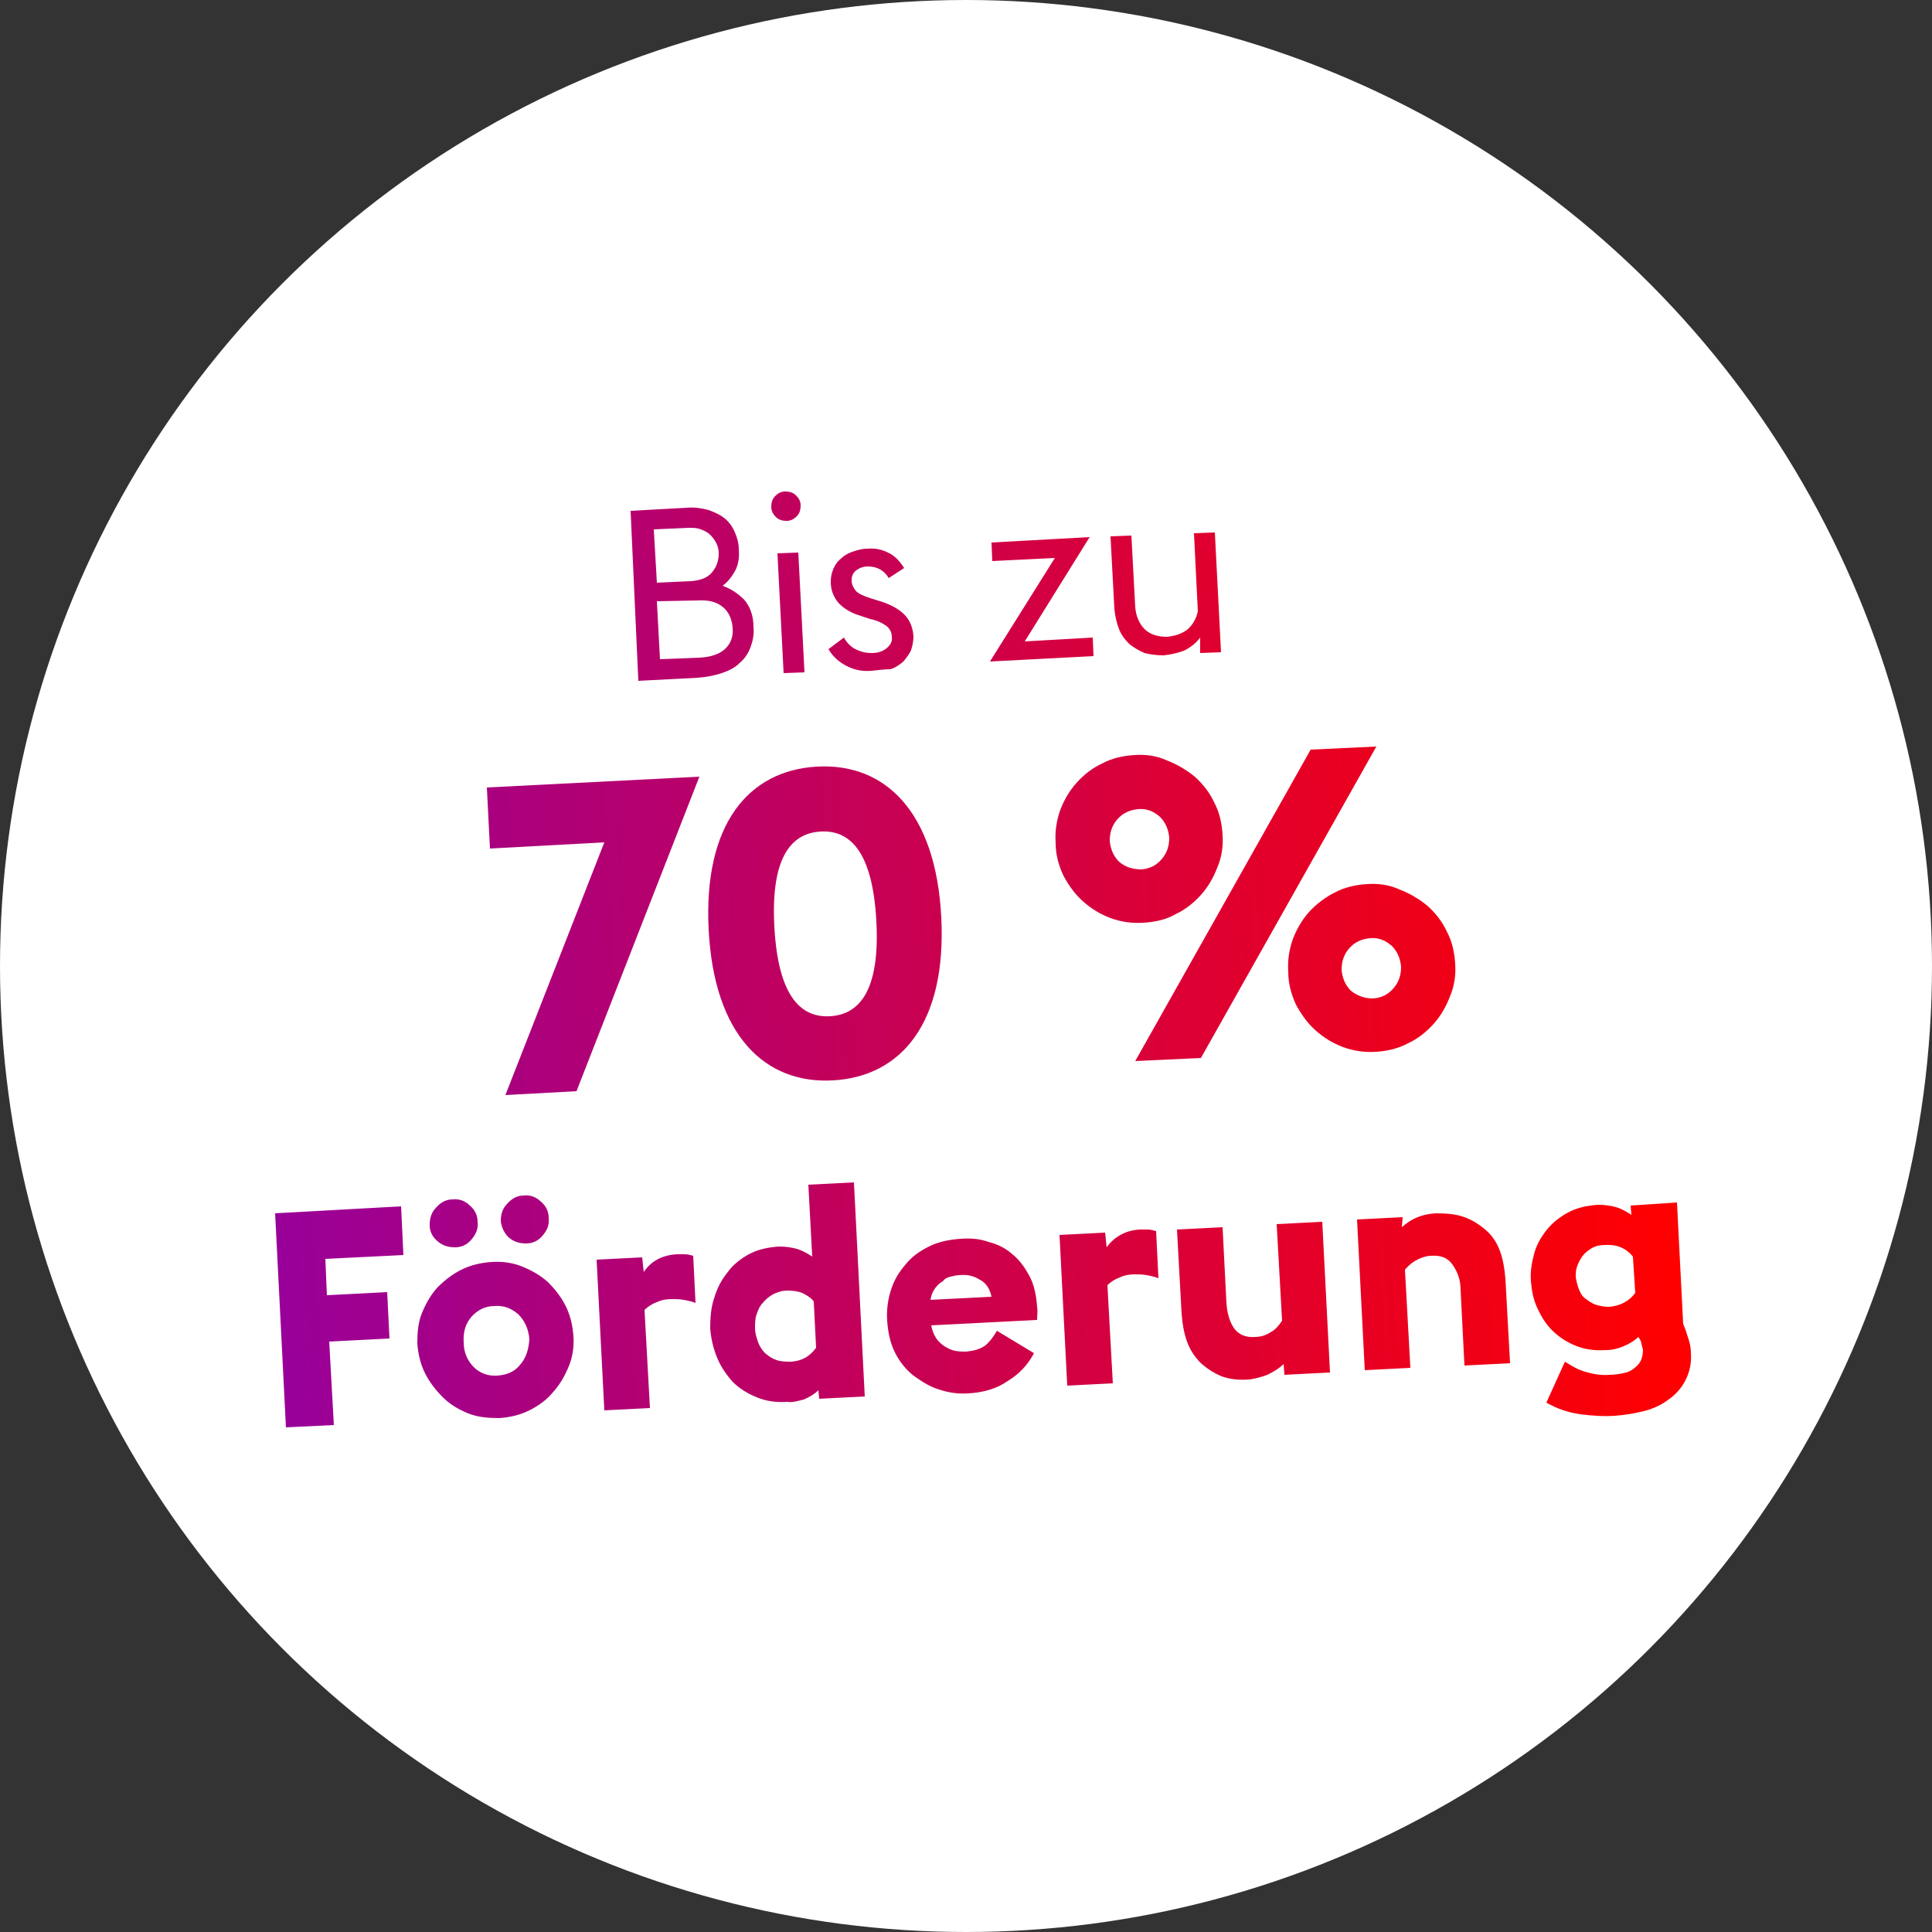 <?xml version="1.0" encoding="utf-8"?>
<!-- Generator: Adobe Illustrator 27.8.0, SVG Export Plug-In . SVG Version: 6.00 Build 0)  -->
<svg version="1.1" id="Ebene_1" xmlns="http://www.w3.org/2000/svg" xmlns:xlink="http://www.w3.org/1999/xlink" x="0px" y="0px"
	 viewBox="0 0 250 250" style="enable-background:new 0 0 250 250;" xml:space="preserve">
<rect x="0" y="0" width="250" height="250" fill="#333333" stroke="none"/>
<style type="text/css">
	.st0{fill:#FFFFFF;}
	.st1{fill-rule:evenodd;clip-rule:evenodd;fill:url(#SVGID_1_);}
	.st2{fill:url(#SVGID_00000107579115561665100770000010416556236161101240_);}
	.st3{fill:url(#SVGID_00000129186423837114863740000006094375608325894540_);}
</style>
<circle class="st0" cx="125" cy="125" r="125"/>
<g>
	
		<linearGradient id="SVGID_1_" gradientUnits="userSpaceOnUse" x1="34.45" y1="125" x2="214.191" y2="125" gradientTransform="matrix(0.999 -5.243295e-02 5.243295e-02 0.999 -6.382 6.726)">
		<stop  offset="0" style="stop-color:#990099"/>
		<stop  offset="1" style="stop-color:#FF0000"/>
	</linearGradient>
	<path class="st1" d="M81.6,66.1l7.3-0.4c1.1-0.1,2,0.1,2.8,0.3c0.8,0.3,1.5,0.6,2.1,1.1c0.6,0.5,1,1.1,1.3,1.8
		c0.3,0.7,0.5,1.4,0.5,2.2c0.1,1.1-0.1,2.1-0.5,2.8c-0.4,0.7-0.9,1.4-1.6,1.9c1.1,0.4,2,1,2.8,1.8c0.7,0.8,1.2,2,1.2,3.5
		c0.1,1-0.1,1.9-0.4,2.7c-0.3,0.8-0.8,1.5-1.4,2c-0.6,0.6-1.4,1-2.3,1.3c-0.9,0.3-1.9,0.5-3.1,0.6l-7.7,0.4L81.6,66.1z M90.6,85.1
		c1.5-0.1,2.6-0.5,3.3-1.2s1-1.6,0.9-2.7c-0.1-1.1-0.5-2-1.2-2.6c-0.8-0.7-1.9-1-3.4-0.9L85,77.8l0.4,7.5L90.6,85.1z M89.4,75.2
		c1.2-0.1,2.1-0.4,2.7-1.1c0.6-0.7,0.9-1.5,0.9-2.5c0-0.5-0.1-0.9-0.3-1.3c-0.2-0.4-0.5-0.8-0.8-1.1c-0.3-0.3-0.7-0.5-1.2-0.7
		c-0.5-0.2-1-0.2-1.6-0.2l-4.5,0.2l0.4,6.9L89.4,75.2z M101.8,67.4c-0.5,0-1-0.1-1.4-0.5c-0.4-0.4-0.6-0.8-0.6-1.3
		c0-0.5,0.1-1,0.5-1.4c0.4-0.4,0.8-0.6,1.3-0.6c0.5,0,1,0.1,1.4,0.5c0.4,0.4,0.6,0.8,0.6,1.3c0,0.5-0.1,1-0.5,1.4
		C102.7,67.2,102.3,67.4,101.8,67.4z M100.6,71.6l2.7-0.1l0.8,15.5l-2.7,0.1L100.6,71.6z M112.8,86.8c-1.2,0.1-2.2-0.1-3.2-0.6
		c-1-0.5-1.8-1.2-2.4-2.2l2-1.5c0.4,0.7,0.9,1.2,1.5,1.5c0.6,0.3,1.2,0.5,2.1,0.5c0.8,0,1.4-0.2,1.9-0.6c0.5-0.4,0.8-0.9,0.7-1.5
		c0-0.6-0.3-1.1-0.7-1.4c-0.4-0.3-1.1-0.7-2.1-0.9l-1.2-0.4c-1.4-0.4-2.4-1.1-3-1.8c-0.6-0.8-0.9-1.6-0.9-2.6c0-0.6,0.1-1.1,0.3-1.6
		c0.2-0.5,0.5-1,1-1.4c0.4-0.4,0.9-0.7,1.5-0.9c0.6-0.2,1.2-0.4,1.9-0.4c1-0.1,1.9,0.1,2.7,0.5c0.9,0.4,1.5,1.1,2.1,2l-2,1.3
		c-0.6-1-1.5-1.5-2.7-1.5c-0.6,0-1.1,0.2-1.5,0.5c-0.4,0.3-0.6,0.7-0.6,1.3c0,0.5,0.2,0.9,0.5,1.3c0.3,0.4,1,0.7,1.9,1l1.3,0.4
		c1.3,0.4,2.4,1,3.1,1.7c0.7,0.7,1.1,1.6,1.2,2.8c0,0.6-0.1,1.2-0.3,1.8c-0.2,0.5-0.6,1-1,1.5c-0.5,0.4-1,0.8-1.7,1
		C114.4,86.6,113.7,86.7,112.8,86.8z M136.5,72.2l-8.1,0.4l-0.1-2.4l12.7-0.7l-8.4,13.5l8.8-0.5l0.1,2.4l-13.4,0.7L136.5,72.2z
		 M155.3,82.5c-0.6,0.8-1.3,1.3-2.1,1.7c-0.8,0.3-1.7,0.5-2.6,0.6c-0.9,0-1.7-0.1-2.5-0.3c-0.7-0.3-1.4-0.7-2-1.2
		c-0.5-0.5-1-1.1-1.3-1.9c-0.3-0.8-0.5-1.6-0.6-2.6l-0.5-9.4l2.7-0.1l0.5,9.3c0.1,1.1,0.5,2.1,1.2,2.8c0.7,0.7,1.7,1,2.9,1
		c1.1-0.1,1.9-0.4,2.6-0.9c0.7-0.6,1.2-1.4,1.4-2.4l-0.5-10.1l2.7-0.1l0.8,15.5l-2.7,0.1L155.3,82.5z M146.9,137.3L169.6,97l8.5-0.4
		l-22.7,40.3L146.9,137.3z M178.1,136.1c-1.5,0.1-2.9-0.1-4.3-0.6c-1.3-0.5-2.5-1.2-3.6-2.2c-1-0.9-1.8-2-2.5-3.3
		c-0.6-1.3-1-2.7-1-4.2c-0.1-1.5,0.1-2.9,0.6-4.3c0.5-1.3,1.2-2.5,2.1-3.5c0.9-1,2.1-1.9,3.3-2.5c1.3-0.7,2.7-1,4.2-1.1
		c1.5-0.1,2.9,0.1,4.2,0.7c1.3,0.5,2.5,1.2,3.6,2.1c1,0.9,1.9,2,2.5,3.3c0.7,1.3,1,2.7,1.1,4.2c0.1,1.5-0.1,2.9-0.7,4.3
		c-0.5,1.3-1.2,2.5-2.1,3.5c-0.9,1-2,1.9-3.3,2.5C180.9,135.7,179.5,136,178.1,136.1z M177.7,129.2c1.1-0.1,1.9-0.5,2.6-1.3
		c0.7-0.8,1-1.7,1-2.8c-0.1-1.1-0.5-2-1.2-2.7c-0.8-0.7-1.7-1.1-2.8-1c-1.1,0.1-2,0.5-2.7,1.3c-0.7,0.8-1,1.7-1,2.8
		c0.1,1.1,0.5,2,1.2,2.7C175.7,128.9,176.6,129.2,177.7,129.2z M148,119.4c-1.5,0.1-2.9-0.1-4.3-0.6c-1.3-0.5-2.5-1.2-3.6-2.2
		c-1-0.9-1.8-2-2.5-3.3c-0.6-1.3-1-2.7-1-4.2c-0.1-1.5,0.1-2.9,0.6-4.3c0.5-1.3,1.2-2.5,2.1-3.5c0.9-1,2-1.9,3.3-2.5
		c1.3-0.7,2.7-1,4.2-1.1c1.5-0.1,2.9,0.1,4.2,0.7c1.3,0.5,2.5,1.2,3.6,2.1c1,0.9,1.9,2,2.5,3.3c0.7,1.3,1,2.7,1.1,4.2
		c0.1,1.5-0.1,2.9-0.7,4.3c-0.5,1.3-1.2,2.5-2.1,3.5c-0.9,1-2,1.9-3.3,2.5C150.9,119,149.5,119.3,148,119.4z M147.7,112.5
		c1.1-0.1,1.9-0.5,2.6-1.3c0.7-0.8,1-1.7,1-2.8c-0.1-1.1-0.5-2-1.2-2.7c-0.8-0.7-1.7-1.1-2.8-1c-1.1,0.1-2,0.5-2.7,1.3
		c-0.7,0.8-1,1.7-1,2.8c0.1,1.1,0.5,2,1.2,2.7C145.6,112.2,146.6,112.5,147.7,112.5z M51.9,156.1L35.6,157l1.4,27.7l6.2-0.3
		l-0.6-10.8l7.8-0.4l-0.3-6l-7.8,0.4l-0.2-4.7l10.1-0.5L51.9,156.1z M67.3,176.6c-0.7,0.9-1.7,1.3-2.9,1.4c-1.2,0.1-2.3-0.3-3.1-1.1
		c-0.8-0.8-1.3-1.9-1.3-3.2c-0.1-1.4,0.3-2.5,1-3.3c0.8-0.9,1.8-1.4,3-1.4c1.2-0.1,2.2,0.3,3.1,1.1c0.8,0.8,1.3,1.9,1.4,3.2
		C68.4,174.6,68.1,175.7,67.3,176.6z M60.6,182.9c1.3,0.5,2.6,0.6,4,0.6c1.4-0.1,2.7-0.4,3.9-1c1.2-0.6,2.3-1.4,3.1-2.4
		c0.9-1,1.5-2.1,2-3.3c0.5-1.2,0.7-2.6,0.6-3.9c-0.1-1.4-0.4-2.7-1-3.9c-0.6-1.2-1.4-2.2-2.3-3.1c-1-0.9-2.1-1.5-3.3-2
		c-1.2-0.5-2.6-0.7-4-0.6c-1.4,0.1-2.7,0.4-3.9,1c-1.2,0.6-2.2,1.4-3.1,2.3c-0.9,1-1.5,2.1-2,3.3c-0.5,1.2-0.6,2.6-0.6,3.9
		c0.1,1.4,0.4,2.7,1,3.9c0.6,1.2,1.4,2.2,2.3,3.1C58.3,181.8,59.4,182.4,60.6,182.9z M56.6,160.6c0.7,0.6,1.4,0.8,2.3,0.8
		s1.6-0.4,2.1-1c0.6-0.7,0.9-1.4,0.8-2.3c0-0.9-0.4-1.6-1-2.1c-0.6-0.6-1.4-0.9-2.2-0.8c-0.9,0-1.6,0.4-2.2,1.1
		c-0.6,0.6-0.8,1.4-0.8,2.2S55.9,160,56.6,160.6z M65.8,160.1c0.7,0.6,1.4,0.8,2.3,0.8c0.9,0,1.6-0.4,2.1-1c0.6-0.7,0.9-1.4,0.8-2.3
		c0-0.9-0.4-1.6-1-2.1c-0.6-0.6-1.4-0.9-2.2-0.8c-0.9,0-1.6,0.4-2.2,1.1c-0.6,0.6-0.8,1.4-0.8,2.2C64.9,158.8,65.2,159.5,65.8,160.1
		z M83.1,162.7l-5.9,0.3l1,19.5l5.9-0.3l-0.7-12.7c0.4-0.4,1-0.8,1.6-1c0.6-0.3,1.3-0.4,1.9-0.4c0.5,0,1,0,1.6,0.1
		c0.5,0.1,1,0.2,1.5,0.4l-0.3-6.1c-0.4-0.1-0.7-0.2-1.1-0.2c-0.4,0-0.7,0-1,0c-1.8,0.1-3.3,0.8-4.3,2.3L83.1,162.7z M104,181.1
		c0.7-0.3,1.4-0.7,1.9-1.2l0.1,1.1l5.9-0.3l-1.4-27.7l-5.9,0.3l0.5,9.3c-0.6-0.4-1.3-0.8-2-1c-0.7-0.2-1.5-0.3-2.3-0.3
		c-1.5,0.1-2.8,0.4-3.9,1c-1.1,0.6-2.1,1.4-2.8,2.4c-0.8,1-1.3,2-1.7,3.3c-0.4,1.2-0.5,2.5-0.5,3.9c0.1,1.3,0.4,2.6,0.9,3.8
		c0.5,1.2,1.2,2.2,2,3.1c0.9,0.9,1.9,1.5,3.1,2c1.2,0.5,2.5,0.7,4,0.6C102.5,181.5,103.2,181.3,104,181.1z M105.6,174.4
		c-0.8,1.1-1.8,1.7-3.2,1.8c-0.7,0-1.3,0-1.9-0.2c-0.6-0.2-1-0.5-1.5-0.9c-0.4-0.4-0.7-0.9-0.9-1.4c-0.2-0.6-0.4-1.2-0.4-1.8
		c0-0.6,0-1.3,0.2-1.8c0.2-0.6,0.4-1.1,0.8-1.5c0.4-0.5,0.8-0.8,1.3-1.1c0.6-0.3,1.2-0.5,1.9-0.5c0.7,0,1.4,0.1,1.9,0.3
		c0.6,0.3,1.1,0.6,1.5,1.1L105.6,174.4z M121.5,179.8c1.2,0.4,2.5,0.6,3.8,0.5c1.9-0.1,3.7-0.6,5.1-1.6c1.5-0.9,2.6-2.1,3.4-3.6
		l-4.8-2.9c-0.4,0.7-0.9,1.4-1.5,1.9c-0.7,0.5-1.5,0.7-2.5,0.8c-0.4,0-0.9,0-1.4-0.1c-0.5-0.1-0.9-0.3-1.4-0.6
		c-0.4-0.3-0.8-0.6-1.1-1.1c-0.3-0.5-0.5-1-0.6-1.6l13.7-0.7c0-0.6,0.1-1.1,0-1.7c-0.1-1.5-0.4-2.9-1-4c-0.6-1.1-1.3-2.1-2.2-2.8
		c-0.9-0.8-1.9-1.3-3.1-1.6c-1.1-0.4-2.3-0.5-3.6-0.4c-1.5,0.1-2.9,0.4-4.1,1c-1.2,0.6-2.2,1.3-3,2.3c-0.8,0.9-1.5,2-1.9,3.3
		c-0.4,1.2-0.6,2.6-0.5,4c0.1,1.5,0.4,2.9,1,4.1c0.6,1.2,1.4,2.2,2.4,3C119.2,178.7,120.2,179.4,121.5,179.8z M123,165.2
		c0.4-0.1,0.8-0.2,1.2-0.2c1-0.1,1.8,0.1,2.6,0.6c0.8,0.4,1.3,1.2,1.5,2.2l-7.9,0.4c0.1-0.6,0.3-1.1,0.6-1.5c0.3-0.4,0.6-0.7,1-0.9
		C122.3,165.4,122.6,165.3,123,165.2z M143,159.5l-5.9,0.3l1,19.5l5.9-0.3l-0.7-12.7c0.4-0.4,1-0.8,1.6-1c0.6-0.3,1.3-0.4,1.9-0.4
		c0.5,0,1,0,1.6,0.1c0.5,0.1,1,0.2,1.5,0.4l-0.3-6.1c-0.4-0.1-0.7-0.2-1.1-0.2c-0.4,0-0.7,0-1,0c-1.8,0.1-3.3,0.9-4.3,2.3L143,159.5
		z M164,177.9c0.8-0.4,1.5-0.8,2.1-1.4l0.1,1.4l5.9-0.3l-1-19.5l-5.9,0.3l0.7,12.5c-0.4,0.6-0.9,1.2-1.5,1.5c-0.6,0.4-1.3,0.6-2,0.6
		c-1.2,0.1-2.1-0.3-2.7-1.1c-0.6-0.9-0.9-1.9-1-3.3l-0.5-9.8l-5.9,0.3l0.6,10.9c0.1,1.3,0.3,2.5,0.7,3.6c0.4,1.1,1,2,1.8,2.8
		c0.8,0.7,1.7,1.3,2.7,1.7c1.1,0.4,2.3,0.5,3.6,0.4C162.4,178.4,163.2,178.2,164,177.9z M181.5,157.5l-5.9,0.3l1,19.5l5.9-0.3
		l-0.7-12.7c0.5-0.6,1-1,1.6-1.3c0.6-0.3,1.2-0.5,1.8-0.5c1.3-0.1,2.2,0.3,2.8,1.2c0.6,0.9,1,1.9,1,3.2l0.5,9.8l5.9-0.3l-0.6-10.9
		c-0.1-1.3-0.3-2.5-0.7-3.6c-0.4-1.1-1-2-1.8-2.7c-0.8-0.7-1.7-1.3-2.8-1.7c-1.1-0.4-2.3-0.5-3.7-0.5c-1.8,0.1-3.2,0.7-4.4,1.8
		L181.5,157.5z M204.5,183c1.5,0.2,3,0.3,4.5,0.2c1.3-0.1,2.5-0.3,3.7-0.6c1.2-0.3,2.3-0.8,3.2-1.5c0.9-0.6,1.7-1.5,2.2-2.5
		c0.5-1,0.8-2.1,0.7-3.5c0-0.6-0.1-1.2-0.3-1.8c-0.2-0.6-0.4-1.3-0.7-2l-0.8-15.7L211,156l0.1,1.2c-0.6-0.4-1.3-0.8-2-1
		c-0.7-0.2-1.5-0.3-2.3-0.3c-1.5,0.1-2.8,0.4-3.9,1c-1.1,0.6-2,1.3-2.8,2.3c-0.7,0.9-1.3,1.9-1.6,3.1c-0.3,1.1-0.5,2.3-0.4,3.5
		c0.1,1.2,0.3,2.3,0.8,3.4c0.5,1.1,1.1,2.1,1.9,2.9c0.8,0.8,1.8,1.5,3,2c1.2,0.5,2.5,0.7,4,0.6c0.8,0,1.6-0.2,2.3-0.5
		c0.7-0.3,1.4-0.7,1.9-1.2c0.2,0.3,0.4,0.6,0.4,0.9c0.1,0.3,0.1,0.5,0.2,0.7c0,0.6-0.1,1.1-0.3,1.5c-0.2,0.4-0.5,0.7-0.9,1
		c-0.4,0.3-0.8,0.5-1.4,0.6c-0.5,0.1-1.1,0.2-1.7,0.2c-1.1,0.1-2.2-0.1-3.2-0.4c-1-0.3-1.8-0.8-2.6-1.3l-2.4,5.3
		C201.5,182.3,203,182.8,204.5,183z M211.6,167.3c-0.8,1.1-2,1.7-3.4,1.8c-0.6,0-1.2-0.1-1.8-0.3c-0.5-0.2-0.9-0.5-1.3-0.8
		c-0.4-0.3-0.6-0.7-0.8-1.2c-0.2-0.5-0.3-1-0.4-1.5c0-0.5,0-1,0.2-1.5c0.2-0.5,0.4-0.9,0.7-1.3c0.3-0.4,0.7-0.7,1.2-1
		c0.5-0.3,1.1-0.4,1.7-0.4c1.5-0.1,2.7,0.4,3.6,1.5L211.6,167.3z"/>
	
		<linearGradient id="SVGID_00000037662502911708605650000017861449629564395198_" gradientUnits="userSpaceOnUse" x1="34.45" y1="118.564" x2="214.191" y2="118.564" gradientTransform="matrix(0.999 -5.243295e-02 5.243295e-02 0.999 -6.382 6.726)">
		<stop  offset="0" style="stop-color:#990099"/>
		<stop  offset="1" style="stop-color:#FF0000"/>
	</linearGradient>
	<path style="fill:url(#SVGID_00000037662502911708605650000017861449629564395198_);" d="M78.2,109l-14.8,0.8l-0.4-7.9l27.5-1.4
		l-15.9,40.7l-9.2,0.5L78.2,109z"/>
	
		<linearGradient id="SVGID_00000108273615519515789770000001976347521574796173_" gradientUnits="userSpaceOnUse" x1="34.45" y1="118.564" x2="214.191" y2="118.564" gradientTransform="matrix(0.999 -5.243295e-02 5.243295e-02 0.999 -6.382 6.726)">
		<stop  offset="0" style="stop-color:#990099"/>
		<stop  offset="1" style="stop-color:#FF0000"/>
	</linearGradient>
	<path style="fill:url(#SVGID_00000108273615519515789770000001976347521574796173_);" d="M91.7,120.3c-0.7-13.7,5.2-20.6,14-21.1
		c8.8-0.5,15.4,5.8,16.1,19.5c0.7,13.7-5.2,20.6-14,21.1C99,140.3,92.4,134,91.7,120.3z M113.4,119.2c-0.5-9.3-3.6-11.8-7.2-11.6
		s-6.5,3-6,12.3c0.5,9.3,3.6,11.8,7.2,11.6C111,131.3,113.9,128.5,113.4,119.2z"/>
</g>
</svg>
